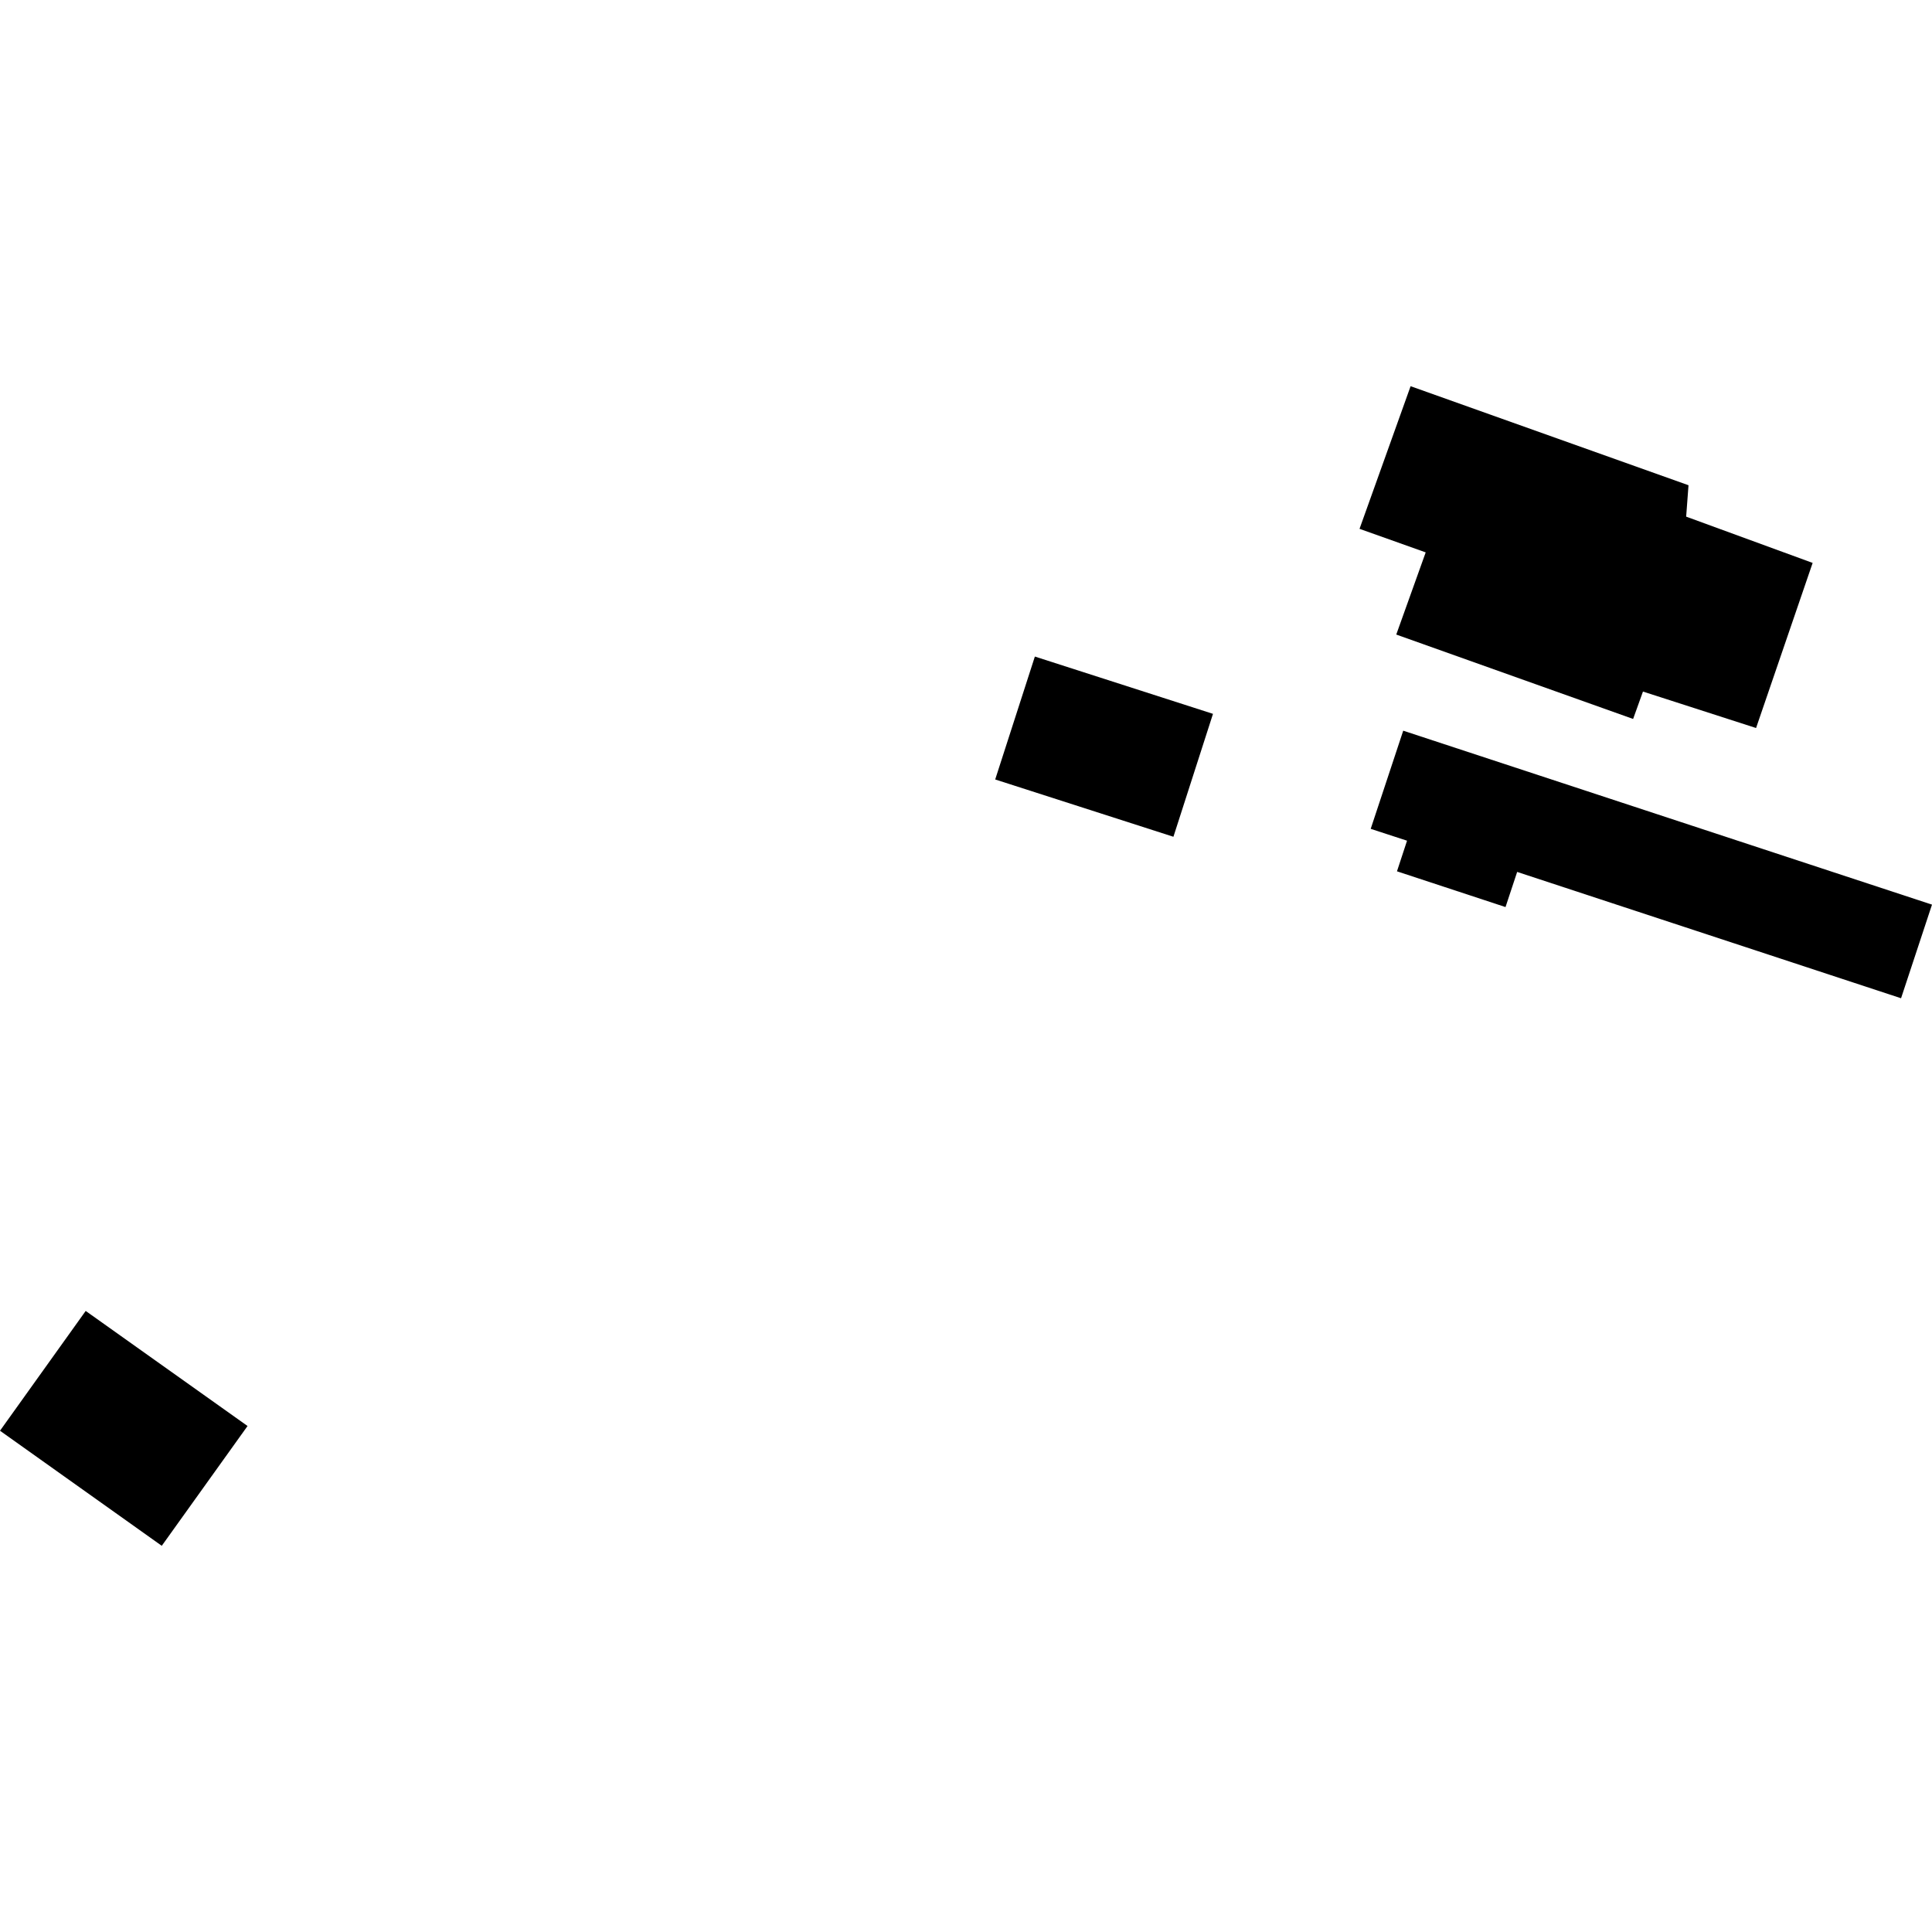 <?xml version="1.0" encoding="utf-8" standalone="no"?>
<!DOCTYPE svg PUBLIC "-//W3C//DTD SVG 1.1//EN"
  "http://www.w3.org/Graphics/SVG/1.1/DTD/svg11.dtd">
<!-- Created with matplotlib (https://matplotlib.org/) -->
<svg height="288pt" version="1.1" viewBox="0 0 288 288" width="288pt" xmlns="http://www.w3.org/2000/svg" xmlns:xlink="http://www.w3.org/1999/xlink">
 <defs>
  <style type="text/css">
*{stroke-linecap:butt;stroke-linejoin:round;}
  </style>
 </defs>
 <g id="figure_1">
  <g id="patch_1">
   <path d="M 0 288 
L 288 288 
L 288 0 
L 0 0 
z
" style="fill:none;opacity:0;"/>
  </g>
  <g id="axes_1">
   <g id="PatchCollection_1">
    <path clip-path="url(#p77f9b9ed14)" d="M 0 213.277 
L 12.774 195.419 
L 36.902 212.571 
L 24.114 230.43 
L 0 213.277 
"/>
    <path clip-path="url(#p77f9b9ed14)" d="M 148.353 116.194 
L 174.92 124.735 
L 180.818 106.412 
L 154.266 97.871 
L 148.353 116.194 
"/>
    <path clip-path="url(#p77f9b9ed14)" d="M 209.176 108.921 
L 204.328 123.554 
L 209.745 125.322 
L 208.245 129.885 
L 224.425 135.215 
L 226.161 129.976 
L 283.387 148.808 
L 288 134.852 
L 209.176 108.921 
"/>
    <path clip-path="url(#p77f9b9ed14)" d="M 251.703 72.334 
L 251.354 77.015 
L 270.208 83.912 
L 261.774 108.524 
L 244.914 103.09 
L 243.446 107.173 
L 208.138 94.592 
L 212.526 82.343 
L 202.663 78.832 
L 210.276 57.57 
L 251.703 72.334 
"/>
   </g>
  </g>
 </g>
 <defs>
  <clipPath id="p77f9b9ed14">
   <rect height="172.86" width="288" x="0" y="57.57"/>
  </clipPath>
 </defs>
</svg>
